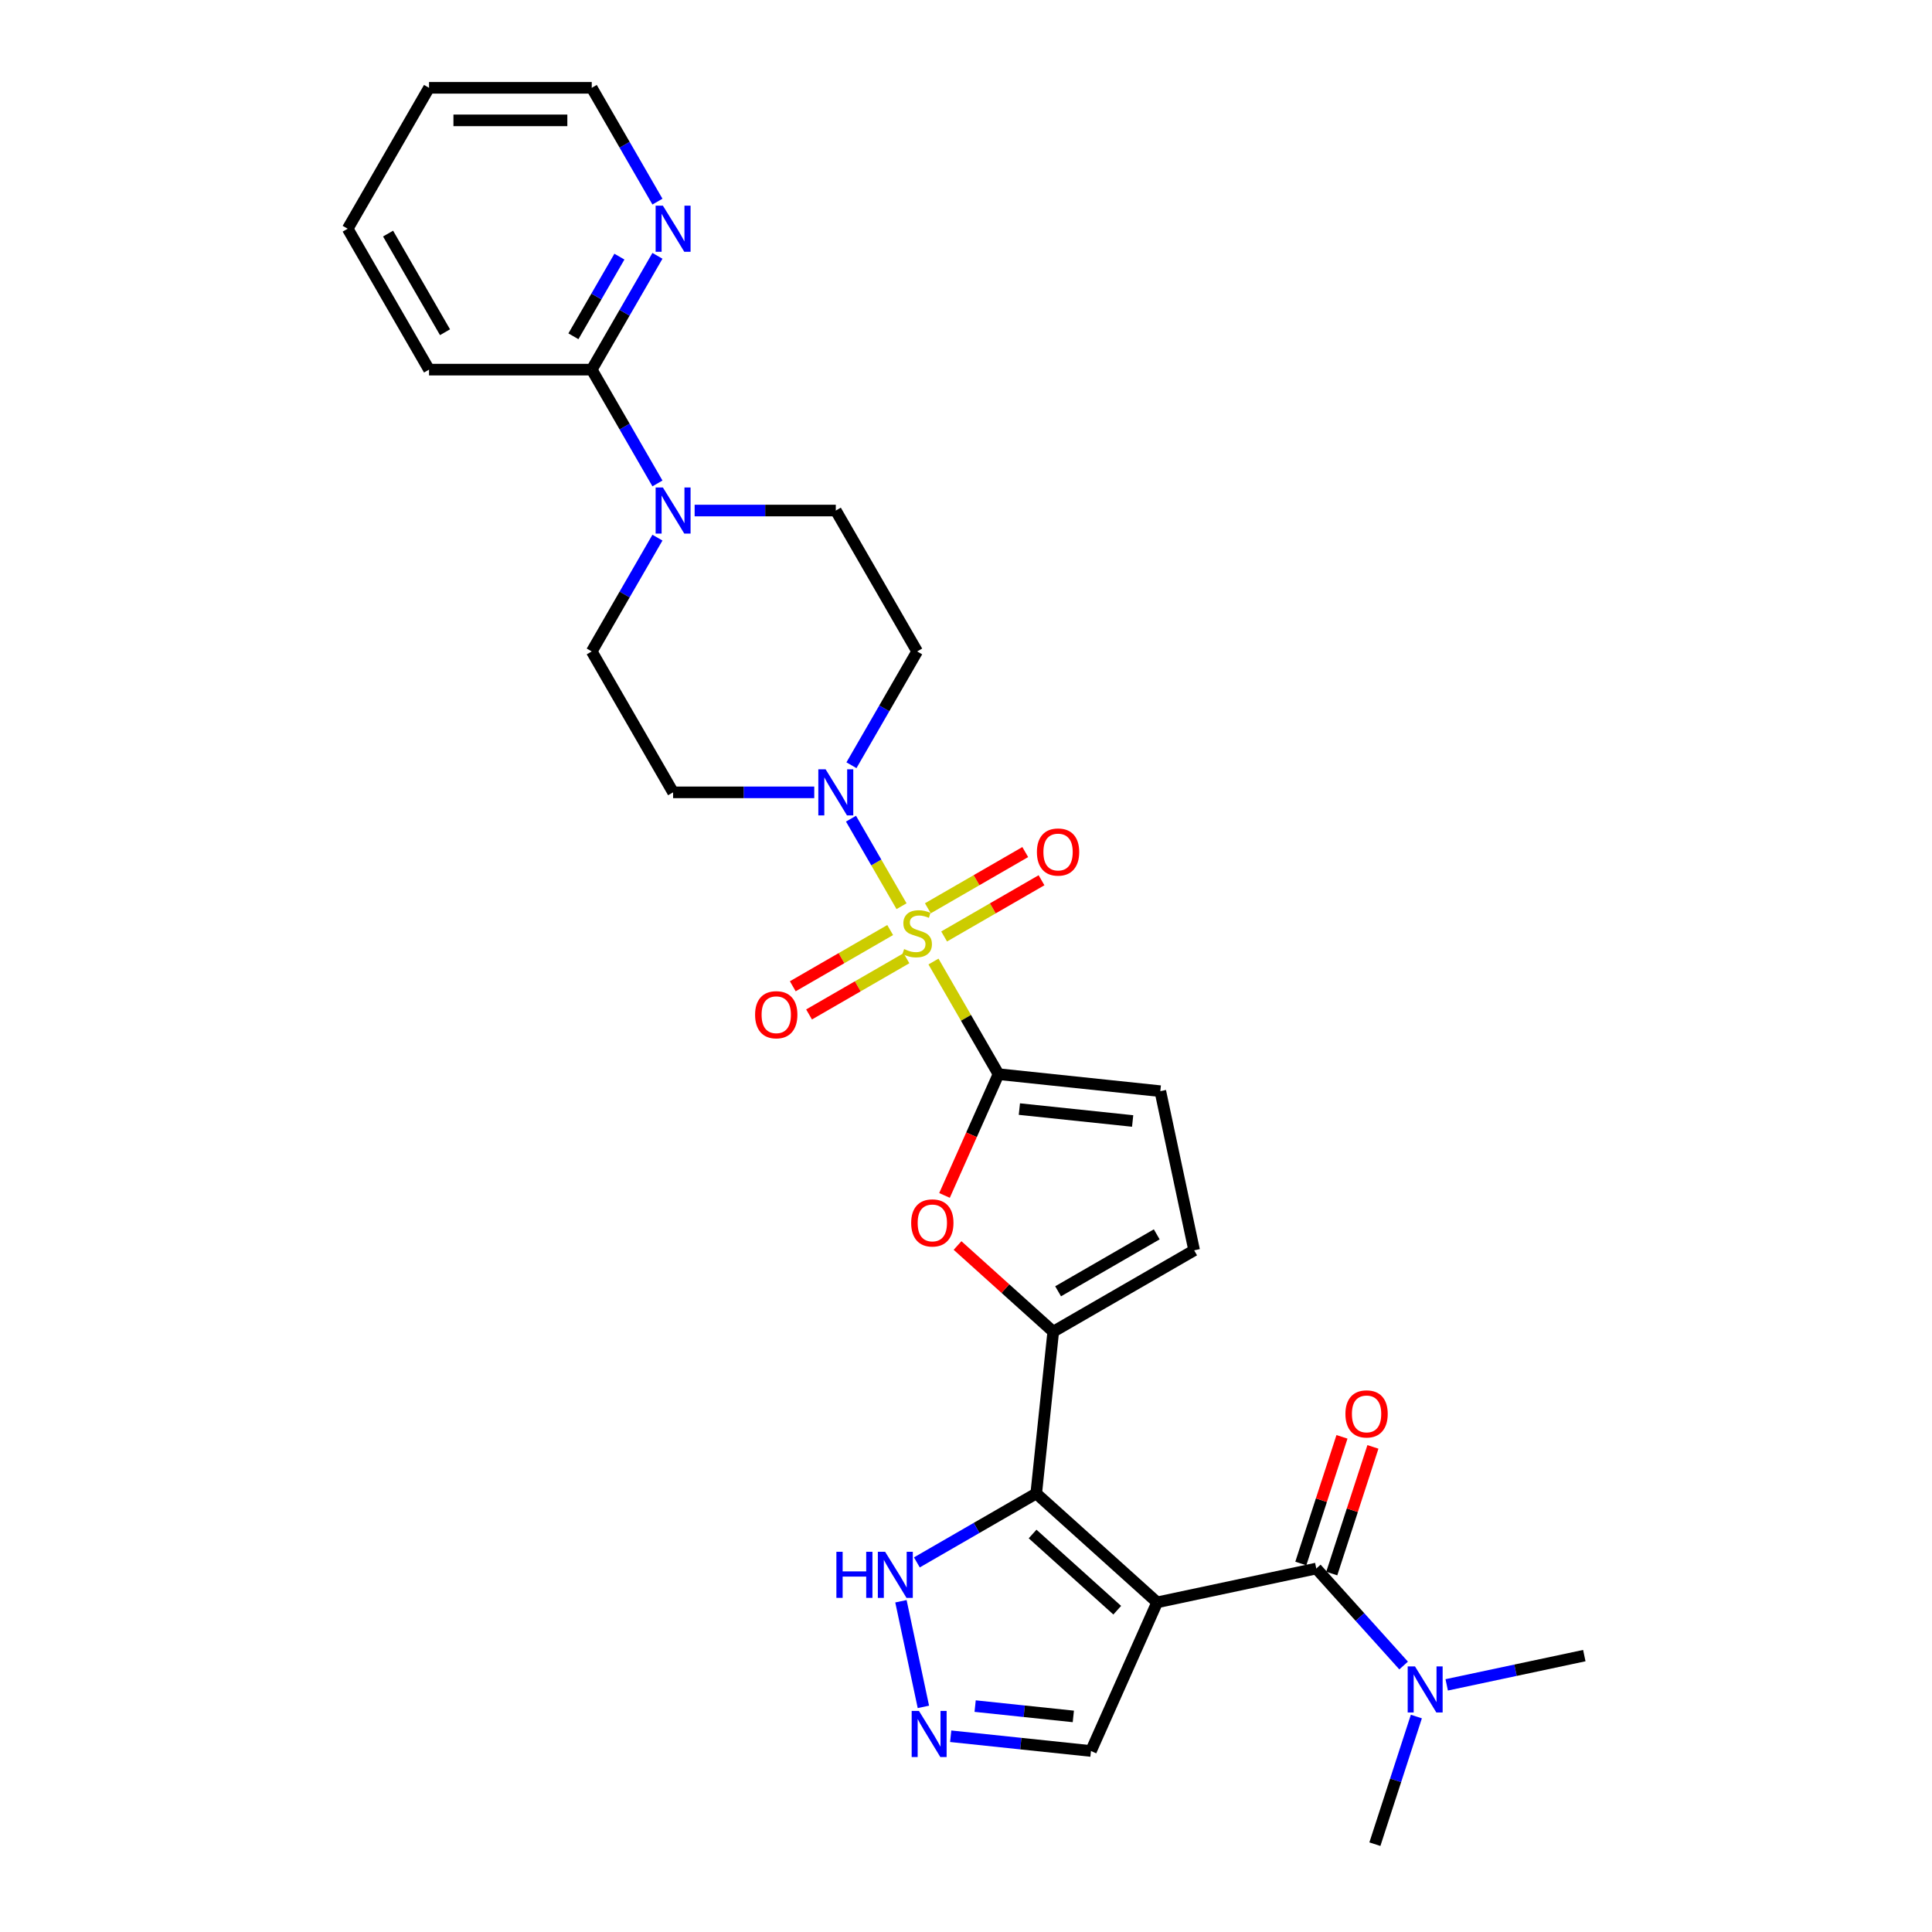 <?xml version='1.0' encoding='iso-8859-1'?>
<svg version='1.1' baseProfile='full'
              xmlns='http://www.w3.org/2000/svg'
                      xmlns:rdkit='http://www.rdkit.org/xml'
                      xmlns:xlink='http://www.w3.org/1999/xlink'
                  xml:space='preserve'
width='1000px' height='1000px' viewBox='0 0 1000 1000'>
<!-- END OF HEADER -->
<rect style='opacity:1.0;fill:#FFFFFF;stroke:none' width='1000' height='1000' x='0' y='0'> </rect>
<path class='bond-1' d='M 483.167,497.689 L 499.995,526.837' style='fill:none;fill-rule:evenodd;stroke:#CCCC00;stroke-width:6px;stroke-linecap:butt;stroke-linejoin:miter;stroke-opacity:1' />
<path class='bond-1' d='M 499.995,526.837 L 516.824,555.985' style='fill:none;fill-rule:evenodd;stroke:#000000;stroke-width:6px;stroke-linecap:butt;stroke-linejoin:miter;stroke-opacity:1' />
<path class='bond-5' d='M 466.635,469.055 L 453.556,446.4' style='fill:none;fill-rule:evenodd;stroke:#CCCC00;stroke-width:6px;stroke-linecap:butt;stroke-linejoin:miter;stroke-opacity:1' />
<path class='bond-5' d='M 453.556,446.4 L 440.476,423.745' style='fill:none;fill-rule:evenodd;stroke:#0000FF;stroke-width:6px;stroke-linecap:butt;stroke-linejoin:miter;stroke-opacity:1' />
<path class='bond-14' d='M 488.679,484.715 L 513.884,470.163' style='fill:none;fill-rule:evenodd;stroke:#CCCC00;stroke-width:6px;stroke-linecap:butt;stroke-linejoin:miter;stroke-opacity:1' />
<path class='bond-14' d='M 513.884,470.163 L 539.088,455.611' style='fill:none;fill-rule:evenodd;stroke:#FF0000;stroke-width:6px;stroke-linecap:butt;stroke-linejoin:miter;stroke-opacity:1' />
<path class='bond-14' d='M 480.258,470.128 L 505.462,455.576' style='fill:none;fill-rule:evenodd;stroke:#CCCC00;stroke-width:6px;stroke-linecap:butt;stroke-linejoin:miter;stroke-opacity:1' />
<path class='bond-14' d='M 505.462,455.576 L 530.667,441.025' style='fill:none;fill-rule:evenodd;stroke:#FF0000;stroke-width:6px;stroke-linecap:butt;stroke-linejoin:miter;stroke-opacity:1' />
<path class='bond-15' d='M 460.753,481.389 L 435.549,495.941' style='fill:none;fill-rule:evenodd;stroke:#CCCC00;stroke-width:6px;stroke-linecap:butt;stroke-linejoin:miter;stroke-opacity:1' />
<path class='bond-15' d='M 435.549,495.941 L 410.345,510.493' style='fill:none;fill-rule:evenodd;stroke:#FF0000;stroke-width:6px;stroke-linecap:butt;stroke-linejoin:miter;stroke-opacity:1' />
<path class='bond-15' d='M 469.175,495.976 L 443.971,510.527' style='fill:none;fill-rule:evenodd;stroke:#CCCC00;stroke-width:6px;stroke-linecap:butt;stroke-linejoin:miter;stroke-opacity:1' />
<path class='bond-15' d='M 443.971,510.527 L 418.766,525.079' style='fill:none;fill-rule:evenodd;stroke:#FF0000;stroke-width:6px;stroke-linecap:butt;stroke-linejoin:miter;stroke-opacity:1' />
<path class='bond-0' d='M 598.937,829.377 L 536.352,773.025' style='fill:none;fill-rule:evenodd;stroke:#000000;stroke-width:6px;stroke-linecap:butt;stroke-linejoin:miter;stroke-opacity:1' />
<path class='bond-0' d='M 578.279,833.441 L 534.469,793.995' style='fill:none;fill-rule:evenodd;stroke:#000000;stroke-width:6px;stroke-linecap:butt;stroke-linejoin:miter;stroke-opacity:1' />
<path class='bond-4' d='M 598.937,829.377 L 681.312,811.867' style='fill:none;fill-rule:evenodd;stroke:#000000;stroke-width:6px;stroke-linecap:butt;stroke-linejoin:miter;stroke-opacity:1' />
<path class='bond-13' d='M 598.937,829.377 L 564.683,906.311' style='fill:none;fill-rule:evenodd;stroke:#000000;stroke-width:6px;stroke-linecap:butt;stroke-linejoin:miter;stroke-opacity:1' />
<path class='bond-6' d='M 516.824,555.985 L 502.851,587.37' style='fill:none;fill-rule:evenodd;stroke:#000000;stroke-width:6px;stroke-linecap:butt;stroke-linejoin:miter;stroke-opacity:1' />
<path class='bond-6' d='M 502.851,587.37 L 488.877,618.755' style='fill:none;fill-rule:evenodd;stroke:#FF0000;stroke-width:6px;stroke-linecap:butt;stroke-linejoin:miter;stroke-opacity:1' />
<path class='bond-10' d='M 516.824,555.985 L 600.578,564.788' style='fill:none;fill-rule:evenodd;stroke:#000000;stroke-width:6px;stroke-linecap:butt;stroke-linejoin:miter;stroke-opacity:1' />
<path class='bond-10' d='M 527.627,574.056 L 586.255,580.218' style='fill:none;fill-rule:evenodd;stroke:#000000;stroke-width:6px;stroke-linecap:butt;stroke-linejoin:miter;stroke-opacity:1' />
<path class='bond-2' d='M 536.352,773.025 L 545.155,689.271' style='fill:none;fill-rule:evenodd;stroke:#000000;stroke-width:6px;stroke-linecap:butt;stroke-linejoin:miter;stroke-opacity:1' />
<path class='bond-9' d='M 536.352,773.025 L 505.461,790.86' style='fill:none;fill-rule:evenodd;stroke:#000000;stroke-width:6px;stroke-linecap:butt;stroke-linejoin:miter;stroke-opacity:1' />
<path class='bond-9' d='M 505.461,790.86 L 474.569,808.696' style='fill:none;fill-rule:evenodd;stroke:#0000FF;stroke-width:6px;stroke-linecap:butt;stroke-linejoin:miter;stroke-opacity:1' />
<path class='bond-3' d='M 545.155,689.271 L 520.39,666.972' style='fill:none;fill-rule:evenodd;stroke:#000000;stroke-width:6px;stroke-linecap:butt;stroke-linejoin:miter;stroke-opacity:1' />
<path class='bond-3' d='M 520.39,666.972 L 495.624,644.673' style='fill:none;fill-rule:evenodd;stroke:#FF0000;stroke-width:6px;stroke-linecap:butt;stroke-linejoin:miter;stroke-opacity:1' />
<path class='bond-30' d='M 545.155,689.271 L 618.088,647.163' style='fill:none;fill-rule:evenodd;stroke:#000000;stroke-width:6px;stroke-linecap:butt;stroke-linejoin:miter;stroke-opacity:1' />
<path class='bond-30' d='M 547.673,668.368 L 598.726,638.893' style='fill:none;fill-rule:evenodd;stroke:#000000;stroke-width:6px;stroke-linecap:butt;stroke-linejoin:miter;stroke-opacity:1' />
<path class='bond-18' d='M 681.312,811.867 L 703.912,836.968' style='fill:none;fill-rule:evenodd;stroke:#000000;stroke-width:6px;stroke-linecap:butt;stroke-linejoin:miter;stroke-opacity:1' />
<path class='bond-18' d='M 703.912,836.968 L 726.513,862.068' style='fill:none;fill-rule:evenodd;stroke:#0000FF;stroke-width:6px;stroke-linecap:butt;stroke-linejoin:miter;stroke-opacity:1' />
<path class='bond-22' d='M 689.321,814.47 L 699.972,781.69' style='fill:none;fill-rule:evenodd;stroke:#000000;stroke-width:6px;stroke-linecap:butt;stroke-linejoin:miter;stroke-opacity:1' />
<path class='bond-22' d='M 699.972,781.69 L 710.622,748.911' style='fill:none;fill-rule:evenodd;stroke:#FF0000;stroke-width:6px;stroke-linecap:butt;stroke-linejoin:miter;stroke-opacity:1' />
<path class='bond-22' d='M 673.302,809.265 L 683.953,776.486' style='fill:none;fill-rule:evenodd;stroke:#000000;stroke-width:6px;stroke-linecap:butt;stroke-linejoin:miter;stroke-opacity:1' />
<path class='bond-22' d='M 683.953,776.486 L 694.604,743.707' style='fill:none;fill-rule:evenodd;stroke:#FF0000;stroke-width:6px;stroke-linecap:butt;stroke-linejoin:miter;stroke-opacity:1' />
<path class='bond-16' d='M 440.709,396.089 L 457.713,366.637' style='fill:none;fill-rule:evenodd;stroke:#0000FF;stroke-width:6px;stroke-linecap:butt;stroke-linejoin:miter;stroke-opacity:1' />
<path class='bond-16' d='M 457.713,366.637 L 474.716,337.186' style='fill:none;fill-rule:evenodd;stroke:#000000;stroke-width:6px;stroke-linecap:butt;stroke-linejoin:miter;stroke-opacity:1' />
<path class='bond-17' d='M 421.458,410.119 L 384.926,410.119' style='fill:none;fill-rule:evenodd;stroke:#0000FF;stroke-width:6px;stroke-linecap:butt;stroke-linejoin:miter;stroke-opacity:1' />
<path class='bond-17' d='M 384.926,410.119 L 348.393,410.119' style='fill:none;fill-rule:evenodd;stroke:#000000;stroke-width:6px;stroke-linecap:butt;stroke-linejoin:miter;stroke-opacity:1' />
<path class='bond-7' d='M 340.292,278.284 L 323.289,307.735' style='fill:none;fill-rule:evenodd;stroke:#0000FF;stroke-width:6px;stroke-linecap:butt;stroke-linejoin:miter;stroke-opacity:1' />
<path class='bond-7' d='M 323.289,307.735 L 306.285,337.186' style='fill:none;fill-rule:evenodd;stroke:#000000;stroke-width:6px;stroke-linecap:butt;stroke-linejoin:miter;stroke-opacity:1' />
<path class='bond-12' d='M 340.292,250.223 L 323.289,220.772' style='fill:none;fill-rule:evenodd;stroke:#0000FF;stroke-width:6px;stroke-linecap:butt;stroke-linejoin:miter;stroke-opacity:1' />
<path class='bond-12' d='M 323.289,220.772 L 306.285,191.32' style='fill:none;fill-rule:evenodd;stroke:#000000;stroke-width:6px;stroke-linecap:butt;stroke-linejoin:miter;stroke-opacity:1' />
<path class='bond-29' d='M 359.543,264.253 L 396.076,264.253' style='fill:none;fill-rule:evenodd;stroke:#0000FF;stroke-width:6px;stroke-linecap:butt;stroke-linejoin:miter;stroke-opacity:1' />
<path class='bond-29' d='M 396.076,264.253 L 432.609,264.253' style='fill:none;fill-rule:evenodd;stroke:#000000;stroke-width:6px;stroke-linecap:butt;stroke-linejoin:miter;stroke-opacity:1' />
<path class='bond-8' d='M 477.946,883.478 L 466.325,828.805' style='fill:none;fill-rule:evenodd;stroke:#0000FF;stroke-width:6px;stroke-linecap:butt;stroke-linejoin:miter;stroke-opacity:1' />
<path class='bond-31' d='M 492.079,898.68 L 528.381,902.496' style='fill:none;fill-rule:evenodd;stroke:#0000FF;stroke-width:6px;stroke-linecap:butt;stroke-linejoin:miter;stroke-opacity:1' />
<path class='bond-31' d='M 528.381,902.496 L 564.683,906.311' style='fill:none;fill-rule:evenodd;stroke:#000000;stroke-width:6px;stroke-linecap:butt;stroke-linejoin:miter;stroke-opacity:1' />
<path class='bond-31' d='M 504.73,883.074 L 530.141,885.745' style='fill:none;fill-rule:evenodd;stroke:#0000FF;stroke-width:6px;stroke-linecap:butt;stroke-linejoin:miter;stroke-opacity:1' />
<path class='bond-31' d='M 530.141,885.745 L 555.553,888.416' style='fill:none;fill-rule:evenodd;stroke:#000000;stroke-width:6px;stroke-linecap:butt;stroke-linejoin:miter;stroke-opacity:1' />
<path class='bond-11' d='M 600.578,564.788 L 618.088,647.163' style='fill:none;fill-rule:evenodd;stroke:#000000;stroke-width:6px;stroke-linecap:butt;stroke-linejoin:miter;stroke-opacity:1' />
<path class='bond-19' d='M 306.285,191.32 L 323.289,161.869' style='fill:none;fill-rule:evenodd;stroke:#000000;stroke-width:6px;stroke-linecap:butt;stroke-linejoin:miter;stroke-opacity:1' />
<path class='bond-19' d='M 323.289,161.869 L 340.292,132.418' style='fill:none;fill-rule:evenodd;stroke:#0000FF;stroke-width:6px;stroke-linecap:butt;stroke-linejoin:miter;stroke-opacity:1' />
<path class='bond-19' d='M 296.8,174.063 L 308.702,153.447' style='fill:none;fill-rule:evenodd;stroke:#000000;stroke-width:6px;stroke-linecap:butt;stroke-linejoin:miter;stroke-opacity:1' />
<path class='bond-19' d='M 308.702,153.447 L 320.605,132.832' style='fill:none;fill-rule:evenodd;stroke:#0000FF;stroke-width:6px;stroke-linecap:butt;stroke-linejoin:miter;stroke-opacity:1' />
<path class='bond-23' d='M 306.285,191.32 L 222.069,191.32' style='fill:none;fill-rule:evenodd;stroke:#000000;stroke-width:6px;stroke-linecap:butt;stroke-linejoin:miter;stroke-opacity:1' />
<path class='bond-20' d='M 474.716,337.186 L 432.609,264.253' style='fill:none;fill-rule:evenodd;stroke:#000000;stroke-width:6px;stroke-linecap:butt;stroke-linejoin:miter;stroke-opacity:1' />
<path class='bond-21' d='M 348.393,410.119 L 306.285,337.186' style='fill:none;fill-rule:evenodd;stroke:#000000;stroke-width:6px;stroke-linecap:butt;stroke-linejoin:miter;stroke-opacity:1' />
<path class='bond-25' d='M 748.813,872.082 L 784.426,864.512' style='fill:none;fill-rule:evenodd;stroke:#0000FF;stroke-width:6px;stroke-linecap:butt;stroke-linejoin:miter;stroke-opacity:1' />
<path class='bond-25' d='M 784.426,864.512 L 820.038,856.942' style='fill:none;fill-rule:evenodd;stroke:#000000;stroke-width:6px;stroke-linecap:butt;stroke-linejoin:miter;stroke-opacity:1' />
<path class='bond-26' d='M 733.104,888.482 L 722.372,921.514' style='fill:none;fill-rule:evenodd;stroke:#0000FF;stroke-width:6px;stroke-linecap:butt;stroke-linejoin:miter;stroke-opacity:1' />
<path class='bond-26' d='M 722.372,921.514 L 711.639,954.545' style='fill:none;fill-rule:evenodd;stroke:#000000;stroke-width:6px;stroke-linecap:butt;stroke-linejoin:miter;stroke-opacity:1' />
<path class='bond-24' d='M 340.292,104.357 L 323.289,74.906' style='fill:none;fill-rule:evenodd;stroke:#0000FF;stroke-width:6px;stroke-linecap:butt;stroke-linejoin:miter;stroke-opacity:1' />
<path class='bond-24' d='M 323.289,74.906 L 306.285,45.455' style='fill:none;fill-rule:evenodd;stroke:#000000;stroke-width:6px;stroke-linecap:butt;stroke-linejoin:miter;stroke-opacity:1' />
<path class='bond-27' d='M 222.069,191.32 L 179.962,118.387' style='fill:none;fill-rule:evenodd;stroke:#000000;stroke-width:6px;stroke-linecap:butt;stroke-linejoin:miter;stroke-opacity:1' />
<path class='bond-27' d='M 230.34,171.959 L 200.864,120.906' style='fill:none;fill-rule:evenodd;stroke:#000000;stroke-width:6px;stroke-linecap:butt;stroke-linejoin:miter;stroke-opacity:1' />
<path class='bond-32' d='M 306.285,45.455 L 222.069,45.455' style='fill:none;fill-rule:evenodd;stroke:#000000;stroke-width:6px;stroke-linecap:butt;stroke-linejoin:miter;stroke-opacity:1' />
<path class='bond-32' d='M 293.653,62.298 L 234.702,62.298' style='fill:none;fill-rule:evenodd;stroke:#000000;stroke-width:6px;stroke-linecap:butt;stroke-linejoin:miter;stroke-opacity:1' />
<path class='bond-28' d='M 179.962,118.387 L 222.069,45.455' style='fill:none;fill-rule:evenodd;stroke:#000000;stroke-width:6px;stroke-linecap:butt;stroke-linejoin:miter;stroke-opacity:1' />
<path  class='atom-0' d='M 467.979 491.238
Q 468.249 491.339, 469.36 491.81
Q 470.472 492.282, 471.685 492.585
Q 472.931 492.855, 474.144 492.855
Q 476.401 492.855, 477.714 491.777
Q 479.028 490.665, 479.028 488.745
Q 479.028 487.431, 478.354 486.623
Q 477.714 485.814, 476.704 485.376
Q 475.693 484.938, 474.009 484.433
Q 471.887 483.793, 470.607 483.187
Q 469.36 482.58, 468.451 481.3
Q 467.575 480.02, 467.575 477.864
Q 467.575 474.866, 469.596 473.013
Q 471.651 471.161, 475.693 471.161
Q 478.456 471.161, 481.588 472.474
L 480.814 475.068
Q 477.95 473.889, 475.794 473.889
Q 473.47 473.889, 472.19 474.866
Q 470.91 475.809, 470.943 477.46
Q 470.943 478.74, 471.584 479.515
Q 472.257 480.29, 473.2 480.728
Q 474.177 481.166, 475.794 481.671
Q 477.95 482.345, 479.23 483.018
Q 480.51 483.692, 481.42 485.073
Q 482.363 486.421, 482.363 488.745
Q 482.363 492.046, 480.14 493.832
Q 477.95 495.583, 474.278 495.583
Q 472.156 495.583, 470.539 495.112
Q 468.956 494.674, 467.07 493.899
L 467.979 491.238
' fill='#CCCC00'/>
<path  class='atom-6' d='M 427.337 398.194
L 435.152 410.826
Q 435.927 412.073, 437.173 414.33
Q 438.419 416.587, 438.487 416.722
L 438.487 398.194
L 441.653 398.194
L 441.653 422.044
L 438.386 422.044
L 429.998 408.233
Q 429.021 406.616, 427.977 404.763
Q 426.966 402.91, 426.663 402.338
L 426.663 422.044
L 423.564 422.044
L 423.564 398.194
L 427.337 398.194
' fill='#0000FF'/>
<path  class='atom-7' d='M 471.623 632.987
Q 471.623 627.26, 474.452 624.06
Q 477.282 620.86, 482.571 620.86
Q 487.859 620.86, 490.689 624.06
Q 493.519 627.26, 493.519 632.987
Q 493.519 638.781, 490.655 642.082
Q 487.792 645.35, 482.571 645.35
Q 477.316 645.35, 474.452 642.082
Q 471.623 638.815, 471.623 632.987
M 482.571 642.655
Q 486.209 642.655, 488.162 640.23
Q 490.15 637.771, 490.15 632.987
Q 490.15 628.305, 488.162 625.947
Q 486.209 623.555, 482.571 623.555
Q 478.932 623.555, 476.945 625.913
Q 474.991 628.271, 474.991 632.987
Q 474.991 637.804, 476.945 640.23
Q 478.932 642.655, 482.571 642.655
' fill='#FF0000'/>
<path  class='atom-8' d='M 343.121 252.328
L 350.936 264.961
Q 351.711 266.207, 352.957 268.464
Q 354.204 270.721, 354.271 270.856
L 354.271 252.328
L 357.438 252.328
L 357.438 276.178
L 354.17 276.178
L 345.782 262.367
Q 344.805 260.75, 343.761 258.897
Q 342.75 257.044, 342.447 256.472
L 342.447 276.178
L 339.348 276.178
L 339.348 252.328
L 343.121 252.328
' fill='#0000FF'/>
<path  class='atom-9' d='M 475.657 885.584
L 483.472 898.216
Q 484.247 899.462, 485.493 901.719
Q 486.739 903.976, 486.807 904.111
L 486.807 885.584
L 489.973 885.584
L 489.973 909.433
L 486.706 909.433
L 478.318 895.622
Q 477.341 894.005, 476.297 892.152
Q 475.286 890.3, 474.983 889.727
L 474.983 909.433
L 471.884 909.433
L 471.884 885.584
L 475.657 885.584
' fill='#0000FF'/>
<path  class='atom-10' d='M 432.916 803.208
L 436.15 803.208
L 436.15 813.348
L 448.345 813.348
L 448.345 803.208
L 451.578 803.208
L 451.578 827.058
L 448.345 827.058
L 448.345 816.043
L 436.15 816.043
L 436.15 827.058
L 432.916 827.058
L 432.916 803.208
' fill='#0000FF'/>
<path  class='atom-10' d='M 458.147 803.208
L 465.962 815.841
Q 466.737 817.087, 467.984 819.344
Q 469.23 821.601, 469.297 821.736
L 469.297 803.208
L 472.464 803.208
L 472.464 827.058
L 469.196 827.058
L 460.808 813.247
Q 459.832 811.63, 458.787 809.777
Q 457.777 807.924, 457.474 807.352
L 457.474 827.058
L 454.374 827.058
L 454.374 803.208
L 458.147 803.208
' fill='#0000FF'/>
<path  class='atom-15' d='M 536.701 441.012
Q 536.701 435.285, 539.531 432.085
Q 542.36 428.884, 547.649 428.884
Q 552.938 428.884, 555.768 432.085
Q 558.597 435.285, 558.597 441.012
Q 558.597 446.806, 555.734 450.107
Q 552.871 453.374, 547.649 453.374
Q 542.394 453.374, 539.531 450.107
Q 536.701 446.839, 536.701 441.012
M 547.649 450.679
Q 551.287 450.679, 553.241 448.254
Q 555.229 445.795, 555.229 441.012
Q 555.229 436.329, 553.241 433.971
Q 551.287 431.579, 547.649 431.579
Q 544.011 431.579, 542.024 433.937
Q 540.07 436.295, 540.07 441.012
Q 540.07 445.829, 542.024 448.254
Q 544.011 450.679, 547.649 450.679
' fill='#FF0000'/>
<path  class='atom-16' d='M 390.835 525.227
Q 390.835 519.501, 393.665 516.3
Q 396.495 513.1, 401.783 513.1
Q 407.072 513.1, 409.902 516.3
Q 412.731 519.501, 412.731 525.227
Q 412.731 531.021, 409.868 534.322
Q 407.005 537.59, 401.783 537.59
Q 396.528 537.59, 393.665 534.322
Q 390.835 531.055, 390.835 525.227
M 401.783 534.895
Q 405.422 534.895, 407.375 532.47
Q 409.363 530.011, 409.363 525.227
Q 409.363 520.545, 407.375 518.187
Q 405.422 515.795, 401.783 515.795
Q 398.145 515.795, 396.158 518.153
Q 394.204 520.511, 394.204 525.227
Q 394.204 530.044, 396.158 532.47
Q 398.145 534.895, 401.783 534.895
' fill='#FF0000'/>
<path  class='atom-19' d='M 732.391 862.527
L 740.206 875.159
Q 740.981 876.405, 742.228 878.662
Q 743.474 880.919, 743.541 881.054
L 743.541 862.527
L 746.708 862.527
L 746.708 886.377
L 743.44 886.377
L 735.052 872.565
Q 734.076 870.948, 733.031 869.095
Q 732.021 867.243, 731.718 866.67
L 731.718 886.377
L 728.618 886.377
L 728.618 862.527
L 732.391 862.527
' fill='#0000FF'/>
<path  class='atom-20' d='M 343.121 106.463
L 350.936 119.095
Q 351.711 120.341, 352.957 122.598
Q 354.204 124.855, 354.271 124.99
L 354.271 106.463
L 357.438 106.463
L 357.438 130.312
L 354.17 130.312
L 345.782 116.501
Q 344.805 114.884, 343.761 113.031
Q 342.75 111.179, 342.447 110.606
L 342.447 130.312
L 339.348 130.312
L 339.348 106.463
L 343.121 106.463
' fill='#0000FF'/>
<path  class='atom-23' d='M 696.388 731.841
Q 696.388 726.114, 699.218 722.914
Q 702.047 719.714, 707.336 719.714
Q 712.625 719.714, 715.454 722.914
Q 718.284 726.114, 718.284 731.841
Q 718.284 737.635, 715.421 740.936
Q 712.557 744.204, 707.336 744.204
Q 702.081 744.204, 699.218 740.936
Q 696.388 737.668, 696.388 731.841
M 707.336 741.509
Q 710.974 741.509, 712.928 739.083
Q 714.915 736.624, 714.915 731.841
Q 714.915 727.158, 712.928 724.8
Q 710.974 722.409, 707.336 722.409
Q 703.698 722.409, 701.71 724.767
Q 699.757 727.125, 699.757 731.841
Q 699.757 736.658, 701.71 739.083
Q 703.698 741.509, 707.336 741.509
' fill='#FF0000'/>
</svg>
